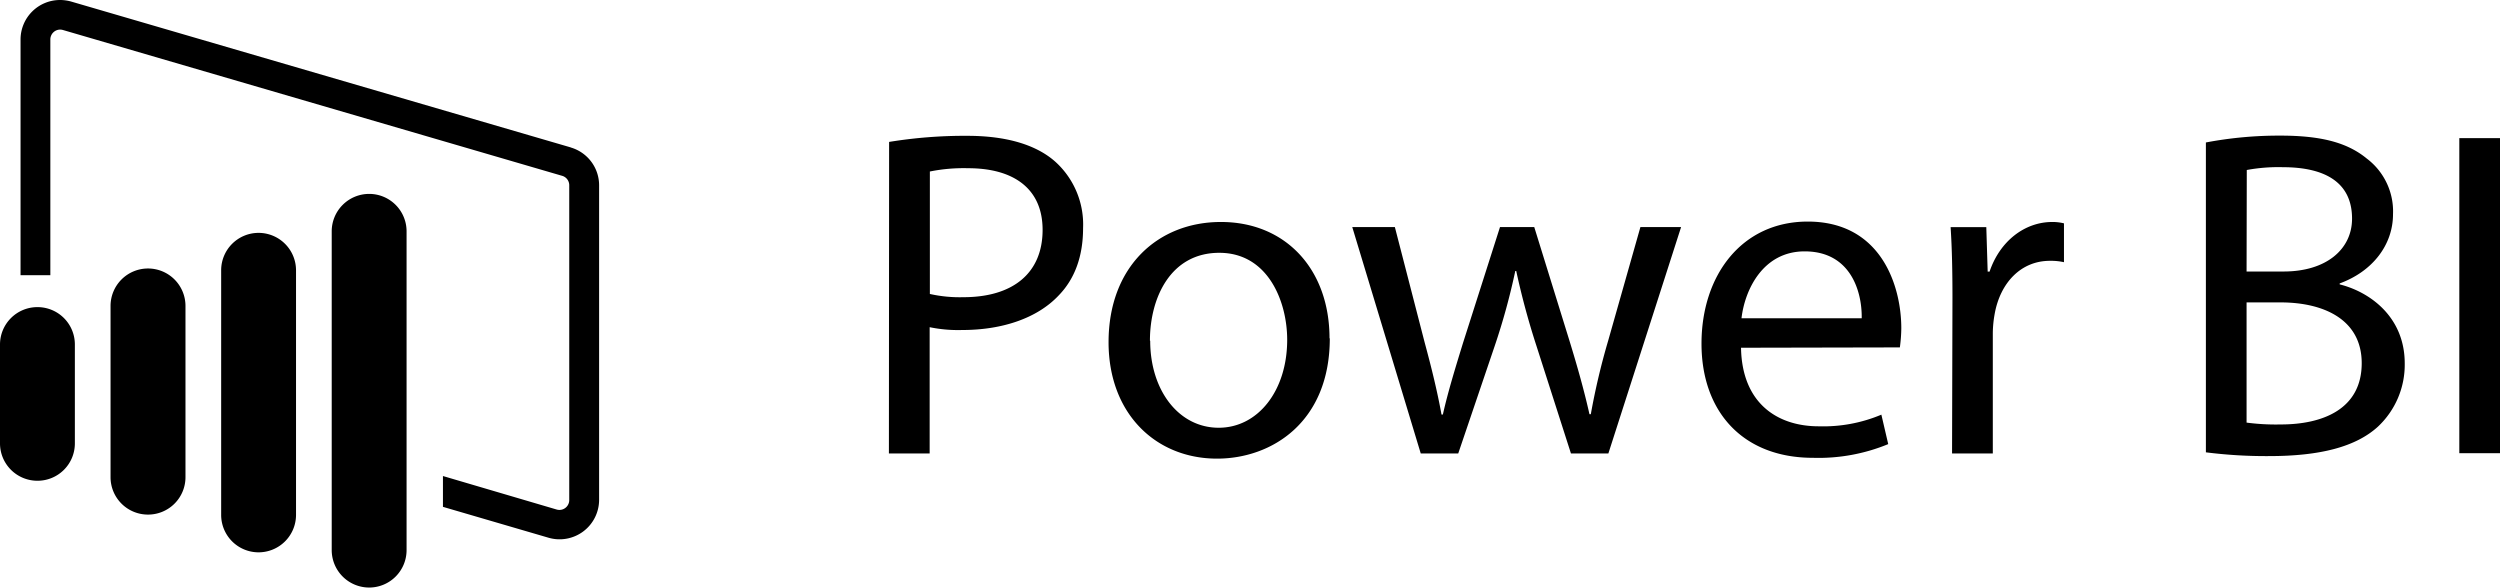 <svg xmlns="http://www.w3.org/2000/svg" viewBox="0 0 365 85.78"><g id="Layer_2" data-name="Layer 2"><g id="Layer_1-2" data-name="Layer 1"><path d="M5.47,70.19h0A5.46,5.46,0,0,1,0,64.73V50.3a5.46,5.46,0,0,1,5.47-5.46h0a5.45,5.45,0,0,1,5.46,5.46V64.73A5.45,5.45,0,0,1,5.47,70.19Zm21.61-.52v-25a5.47,5.47,0,0,0-5.47-5.47h0a5.47,5.47,0,0,0-5.47,5.47v25a5.46,5.46,0,0,0,5.47,5.46h0A5.46,5.46,0,0,0,27.08,69.67Zm16.14,5.52V39.49A5.47,5.47,0,0,0,37.75,34h0a5.46,5.46,0,0,0-5.46,5.47v35.7a5.46,5.46,0,0,0,5.46,5.47h0A5.47,5.47,0,0,0,43.22,75.19Zm16.14,5.12V33.78a5.46,5.46,0,0,0-5.46-5.47h0a5.47,5.47,0,0,0-5.47,5.47V80.31a5.47,5.47,0,0,0,5.47,5.47h0A5.46,5.46,0,0,0,59.36,80.31Zm24-58.78L10.4.23A6.09,6.09,0,0,0,8.78,0,5.77,5.77,0,0,0,3,5.77V40.18H7.35V5.77A1.44,1.44,0,0,1,8.78,4.32a1.51,1.51,0,0,1,.41.06l72.92,21.3a1.43,1.43,0,0,1,1,1.38V73a1.44,1.44,0,0,1-1.43,1.45,1.51,1.51,0,0,1-.41-.06L64.67,69.5V74l15.42,4.51A5.77,5.77,0,0,0,87.47,73V27.06A5.75,5.75,0,0,0,83.32,21.53Zm46.45-.81a68.7,68.7,0,0,1,11.41-.89c5.87,0,10.18,1.37,12.91,3.83a12.35,12.35,0,0,1,4,9.63c0,4.16-1.23,7.44-3.55,9.83-3.14,3.35-8.27,5.06-14.07,5.06a20.47,20.47,0,0,1-4.78-.41V66.21h-5.95Zm5.95,22.2a19.94,19.94,0,0,0,4.91.47c7.18,0,11.55-3.48,11.55-9.83,0-6.08-4.31-9-10.86-9a25,25,0,0,0-5.6.48Zm58.39,6.48c0,12.23-8.47,17.56-16.46,17.56-8.94,0-15.84-6.56-15.84-17,0-11.06,7.24-17.55,16.39-17.55C187.69,32.4,194.11,39.3,194.11,49.4Zm-26.22.35c0,7.24,4.16,12.7,10,12.7,5.73,0,10-5.4,10-12.84,0-5.6-2.8-12.7-9.91-12.7S167.89,43.46,167.89,49.75Zm35.72-16.6L208,50c1,3.69,1.84,7.1,2.46,10.52h.2c.75-3.35,1.85-6.9,2.94-10.45L219,33.15H224l5.12,16.53c1.23,4,2.19,7.44,2.94,10.79h.2a100.59,100.59,0,0,1,2.53-10.72l4.71-16.6h5.94L234.82,66.21h-5.46L224.3,50.43a111,111,0,0,1-2.93-10.86h-.14a96,96,0,0,1-3,10.93L212.9,66.21h-5.47l-10-33.06Zm50.54,17.62c.14,8.13,5.33,11.47,11.34,11.47a21.83,21.83,0,0,0,9.15-1.7l1,4.3a26.64,26.64,0,0,1-11,2c-10.18,0-16.26-6.69-16.26-16.67s5.88-17.82,15.51-17.82c10.79,0,13.66,9.49,13.66,15.57a22,22,0,0,1-.21,2.8Zm17.62-4.3c.07-3.83-1.57-9.77-8.33-9.77-6.08,0-8.74,5.6-9.22,9.77Zm13.25-3c0-3.89-.07-7.24-.27-10.31H290l.2,6.49h.28c1.5-4.44,5.12-7.24,9.15-7.24a6.86,6.86,0,0,1,1.71.2v5.67a8.9,8.9,0,0,0-2.05-.2c-4.24,0-7.24,3.21-8.06,7.71a16.57,16.57,0,0,0-.28,2.8V66.21H285Zm37-22.67a57.25,57.25,0,0,1,10.86-1c5.94,0,9.77,1,12.63,3.35a9.65,9.65,0,0,1,3.83,8.12c0,4.44-2.94,8.34-7.79,10.11v.14c4.37,1.09,9.5,4.71,9.5,11.54a12.38,12.38,0,0,1-3.9,9.22c-3.21,2.94-8.4,4.31-15.91,4.31a69.84,69.84,0,0,1-9.22-.55ZM328,39.64h5.4c6.28,0,10-3.28,10-7.72,0-5.4-4.1-7.51-10.11-7.51a25.17,25.17,0,0,0-5.26.41Zm0,22.06a32.47,32.47,0,0,0,5,.27c6.14,0,11.81-2.25,11.81-8.95,0-6.28-5.39-8.87-11.88-8.87H328Zm37-41.53v46h-5.94v-46Z"/></g></g></svg>
